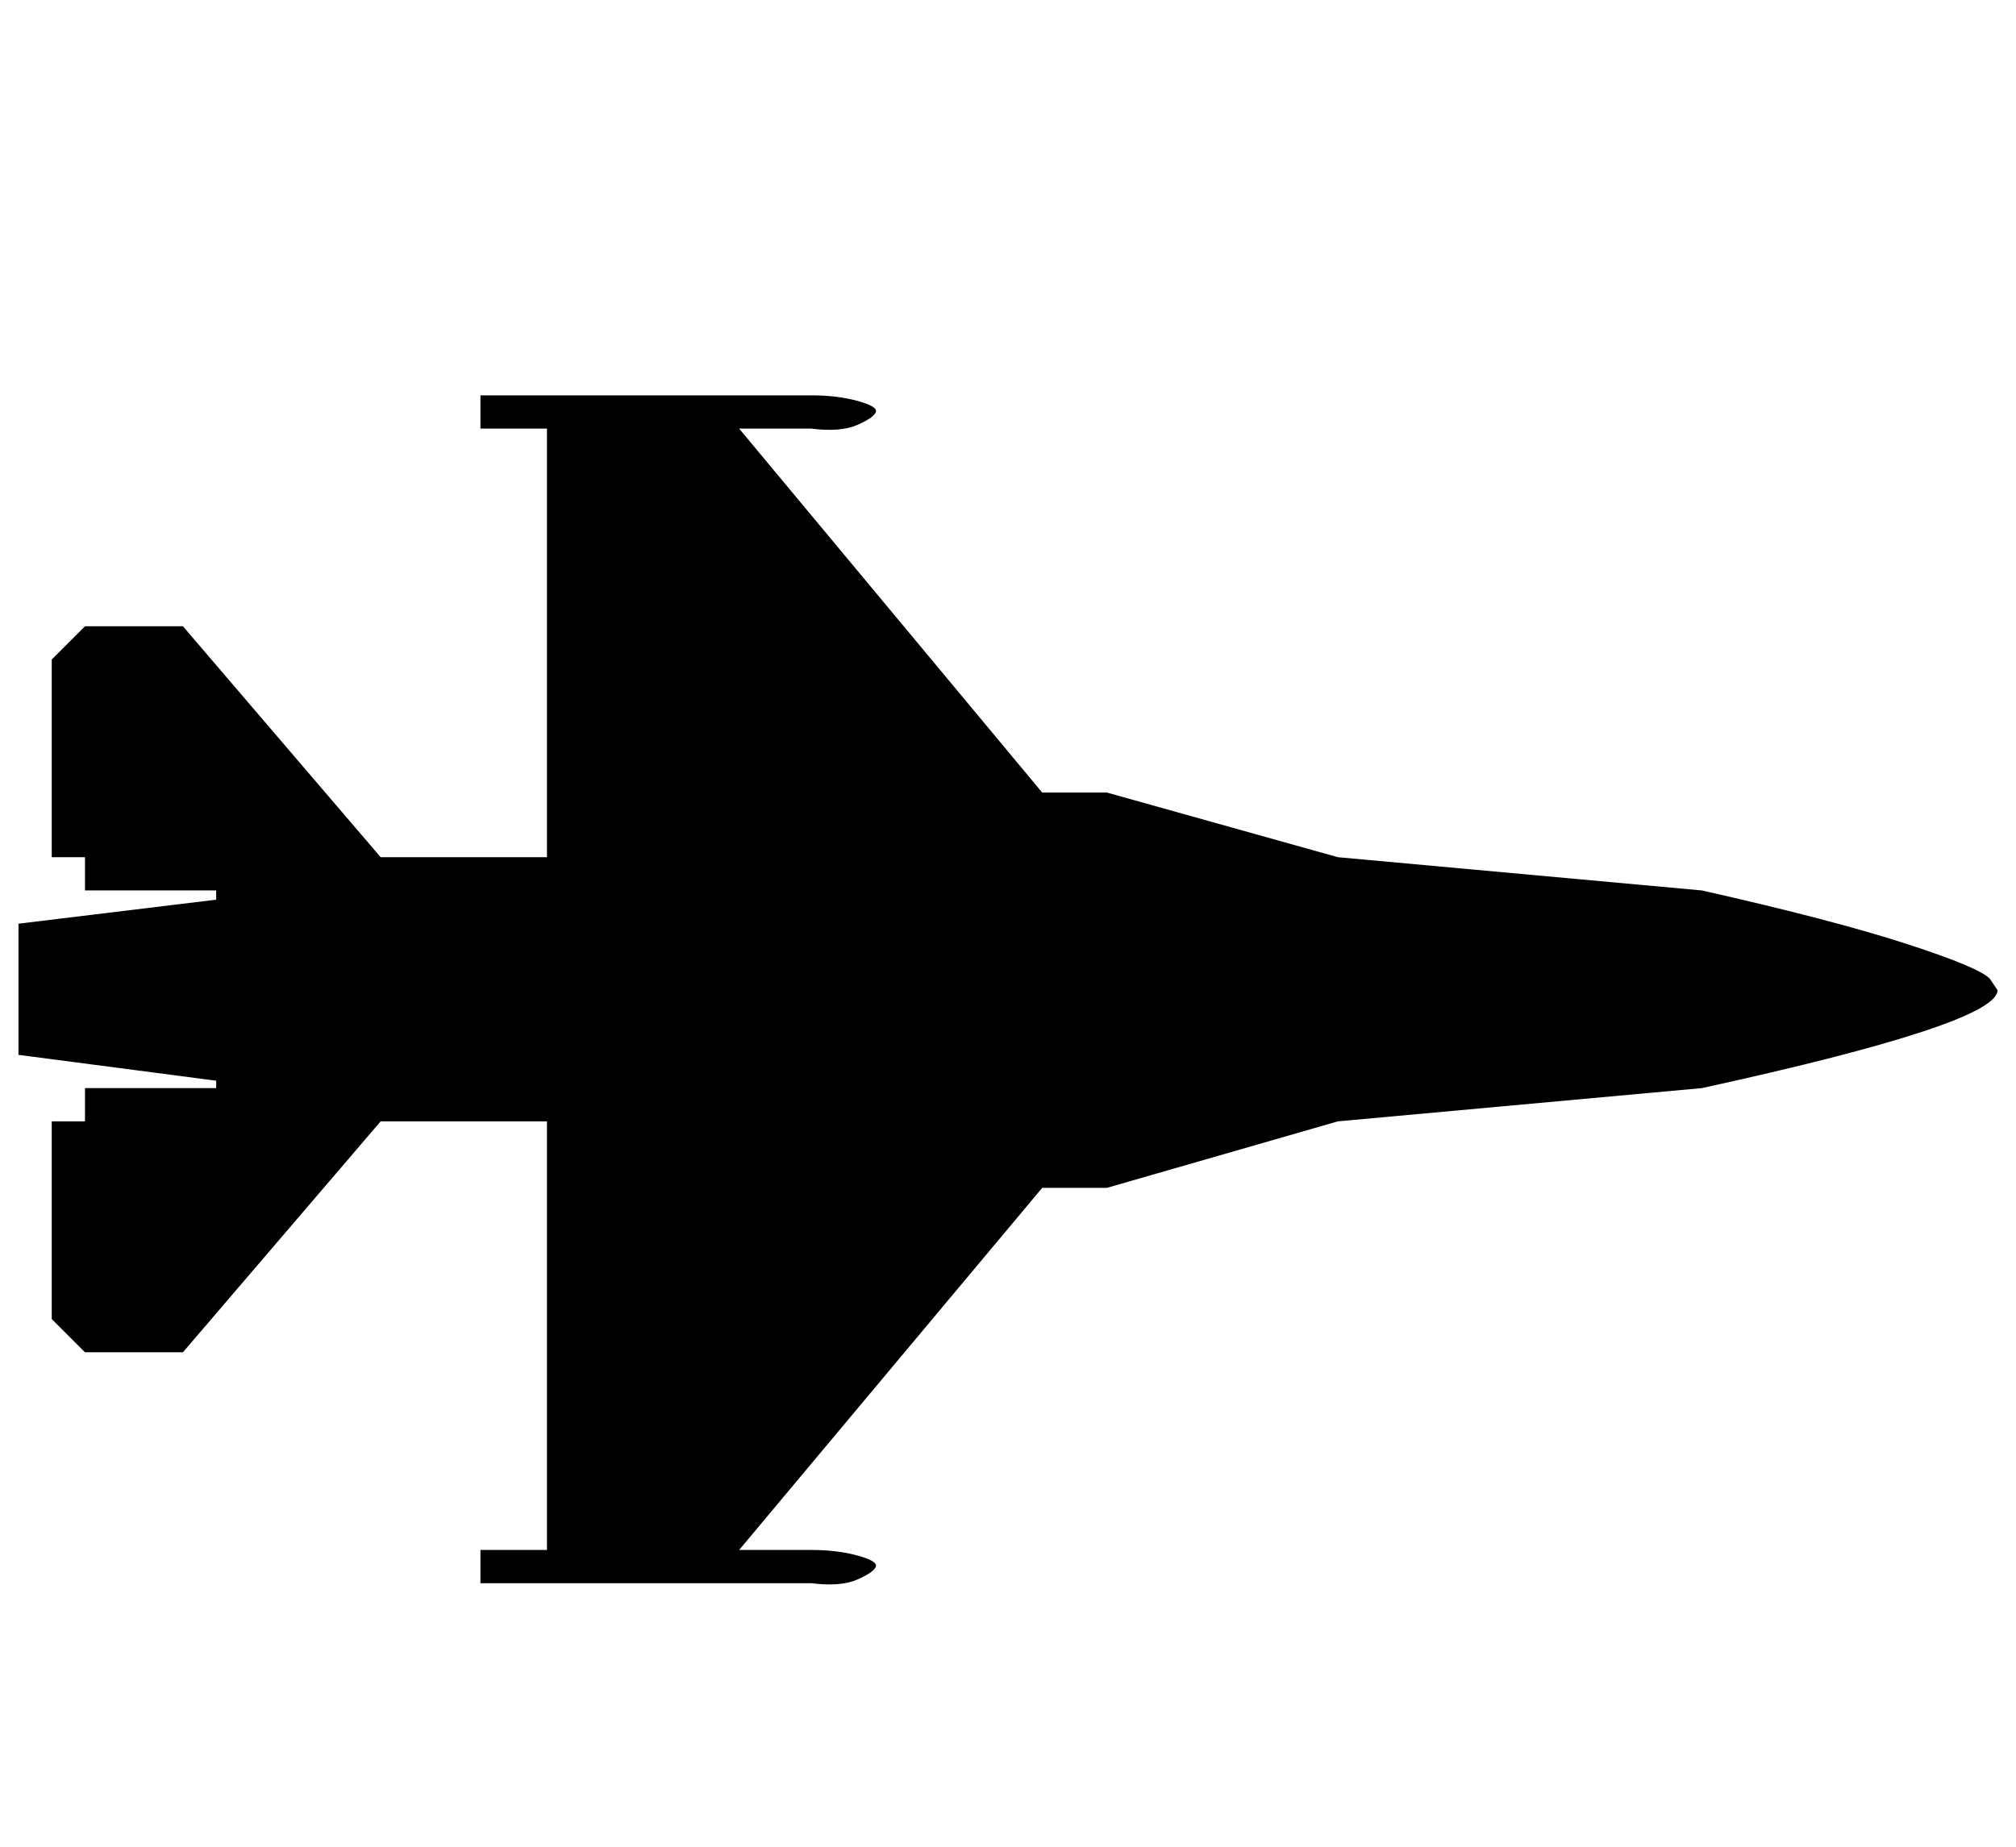 <?xml version="1.0" standalone="no"?>
<!DOCTYPE svg PUBLIC "-//W3C//DTD SVG 1.1//EN" "http://www.w3.org/Graphics/SVG/1.1/DTD/svg11.dtd" >
<svg xmlns="http://www.w3.org/2000/svg" xmlns:xlink="http://www.w3.org/1999/xlink" version="1.1" viewBox="-10 0 1091 1000">
   <path fill="currentColor"
d="M1071 536q0 18 -160 53l-197 18l-125 36h-35l-164 196h39q14 0 25 3t10 6t-10 7t-25 2h-179v-18h36v-232h-90l-107 125h-53l-18 -18v-107h18v-18h71v-4l-107 -14v-71l107 -13v-5h-71v-18h-18v-107l18 -18h53l107 125h90v-232h-36v-18h179q14 0 25 3t10 6t-10 7t-25 2h-39
l164 197h35l125 35l197 18q71 16 111 29t45 19z" />
</svg>
